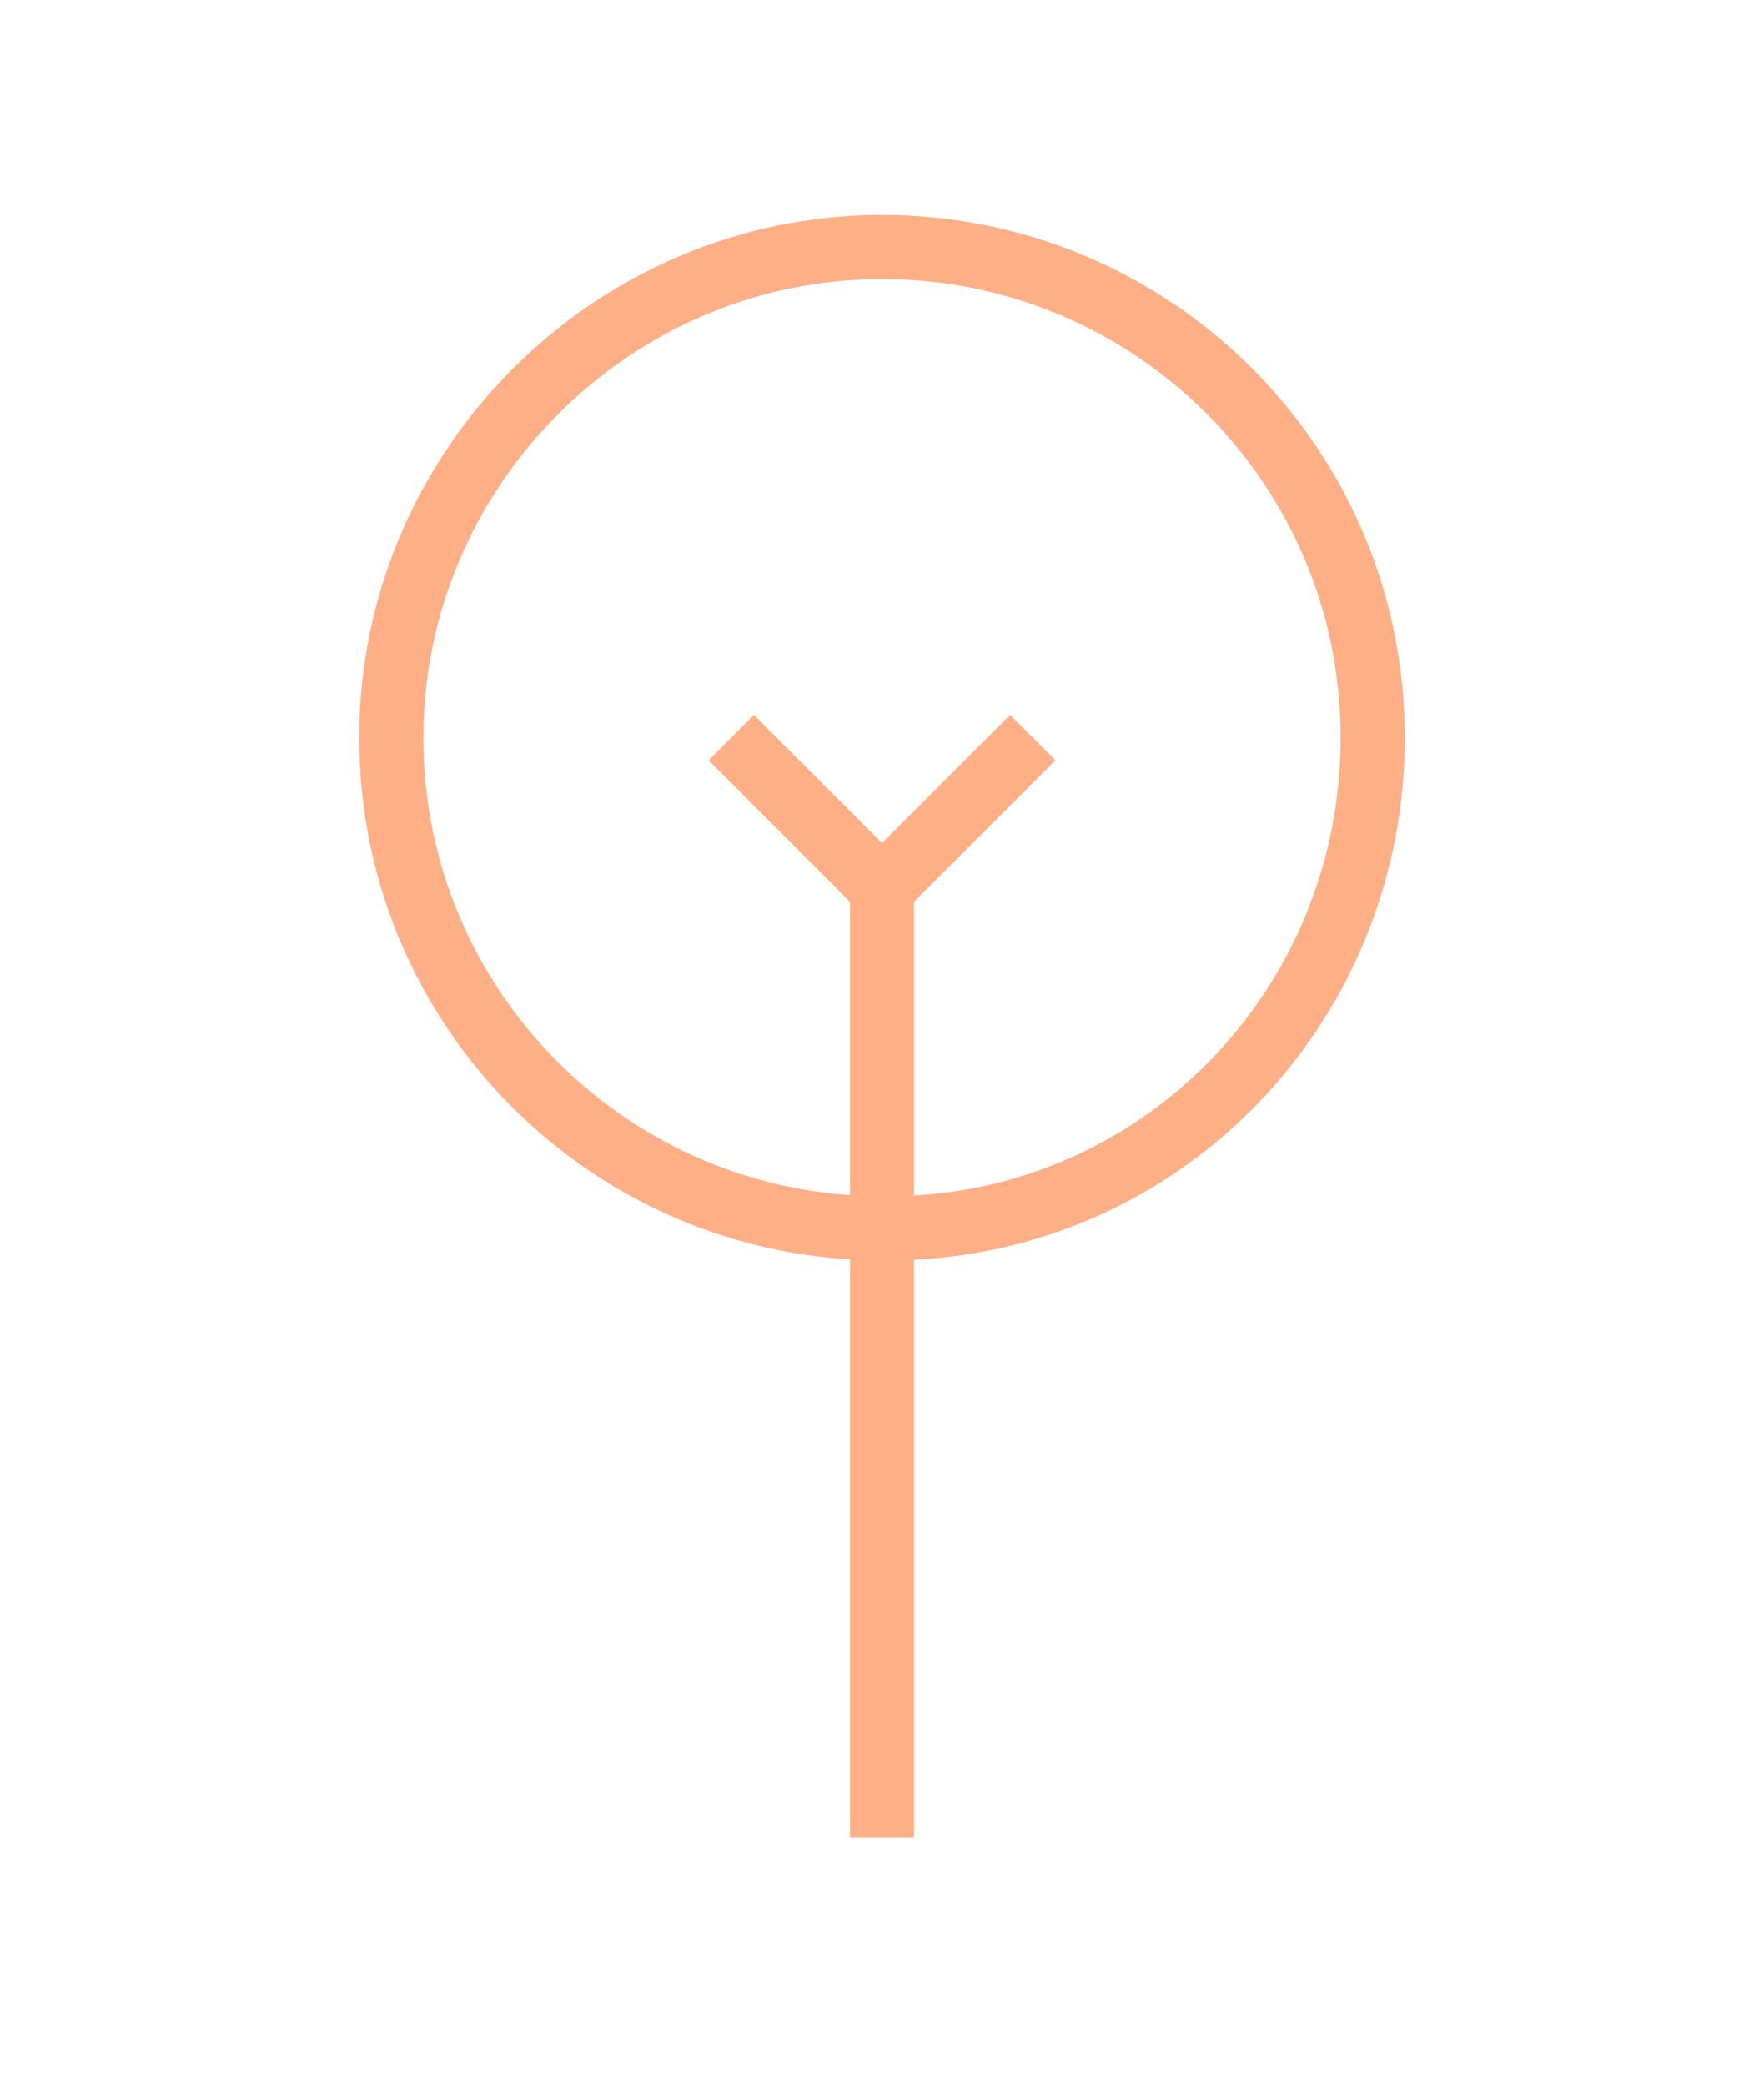 <?xml version="1.0" encoding="utf-8"?>
<!-- Generator: Adobe Illustrator 26.2.1, SVG Export Plug-In . SVG Version: 6.00 Build 0)  -->
<svg version="1.1" id="Layer_1" xmlns="http://www.w3.org/2000/svg" xmlns:xlink="http://www.w3.org/1999/xlink" x="0px" y="0px"
	 viewBox="0 0 55 65" style="enable-background:new 0 0 55 65;" xml:space="preserve">
<style type="text/css">
	.st0{fill:none;stroke:#FEAF86;stroke-width:2;stroke-miterlimit:10;}
</style>
<g id="Group_548" transform="translate(-1226.5 -3168.5)">
	<path id="Path_1140" class="st0" d="M1269.3,3191.5c0-8.5-6.9-15.3-15.3-15.3s-15.3,6.9-15.3,15.3c0,8.5,6.9,15.3,15.3,15.3
		C1262.5,3206.9,1269.3,3200,1269.3,3191.5z"/>
	<line id="Line_174" class="st0" x1="1254" y1="3196.3" x2="1254" y2="3225.8"/>
	<path id="Path_1141" class="st0" d="M1249.3,3191.5l4.7,4.7l4.7-4.7"/>
</g>
</svg>
